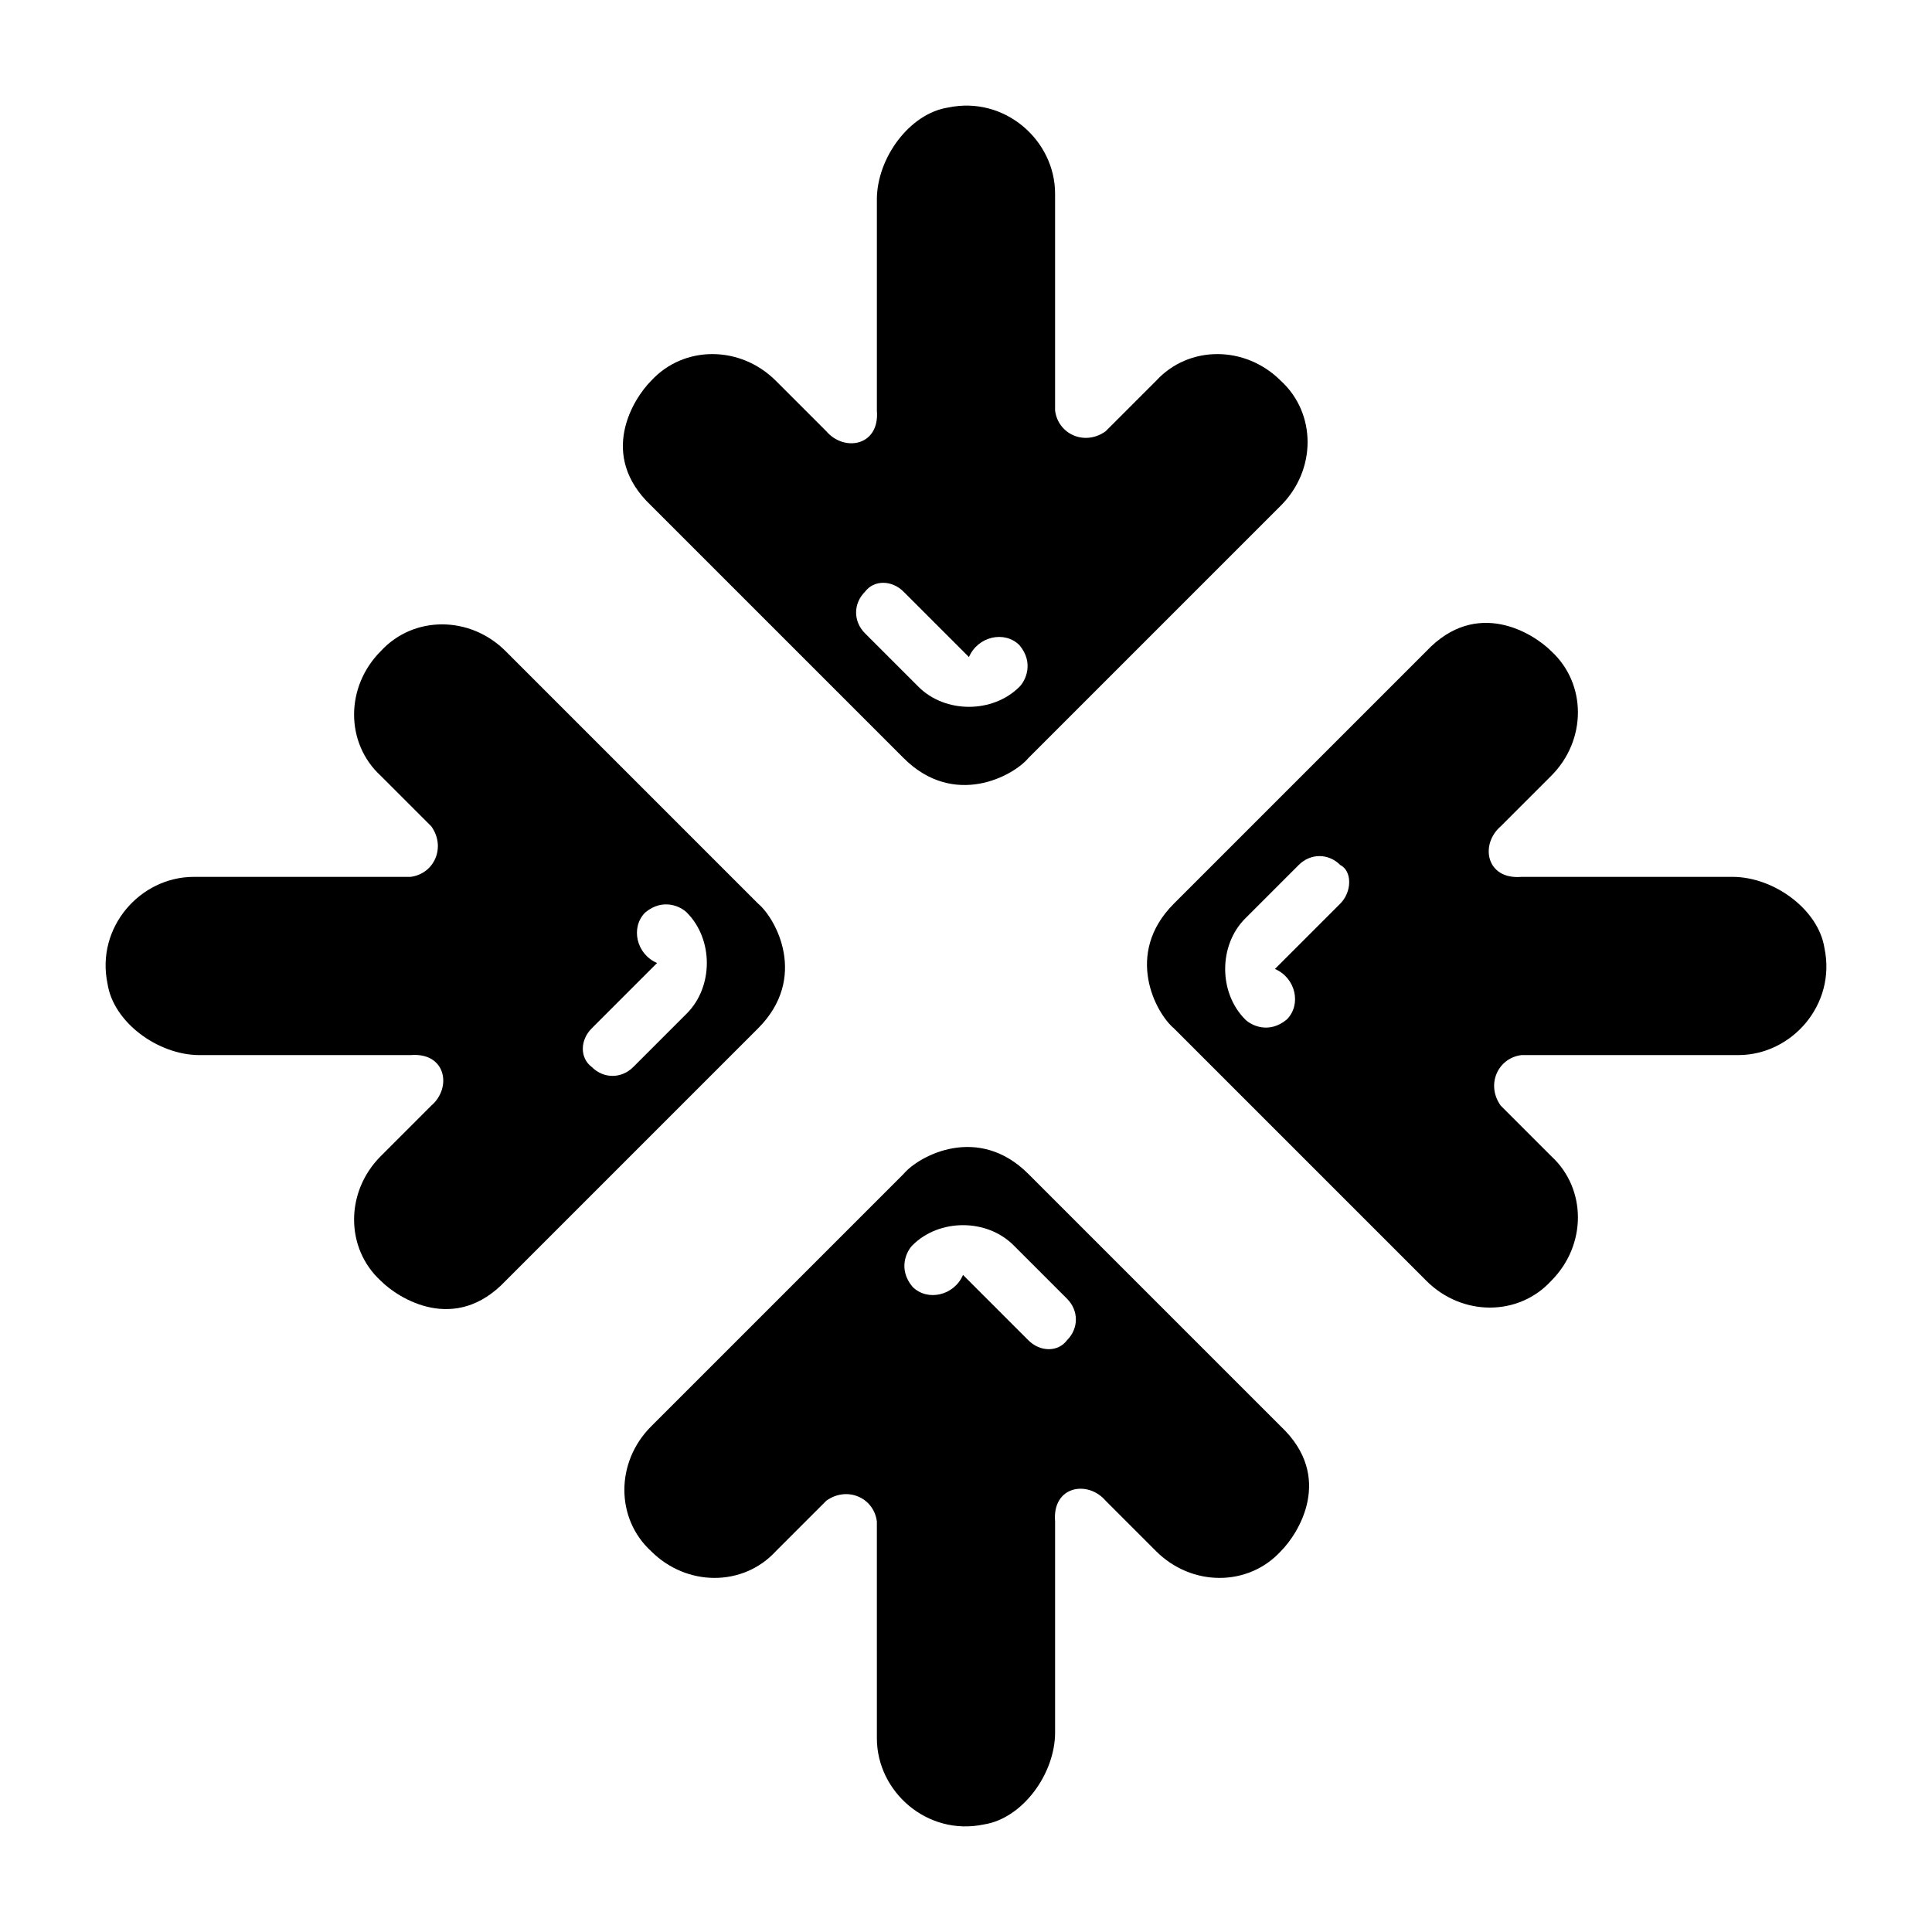 <?xml version="1.0" encoding="UTF-8"?>
<!-- Uploaded to: ICON Repo, www.svgrepo.com, Generator: ICON Repo Mixer Tools -->
<svg fill="#000000" width="800px" height="800px" version="1.1" viewBox="144 144 512 512" xmlns="http://www.w3.org/2000/svg">
 <g>
  <path d="m603.1 376.38h-55.891c-9.445 0.789-11.02-8.66-5.512-13.383l13.383-13.383c9.445-9.445 9.445-24.402 0-33.062-4.723-4.723-19.68-14.168-33.062 0l-66.914 66.914c-13.383 13.383-4.723 29.125 0 33.062l66.914 66.914c9.445 9.445 24.402 9.445 33.062 0 9.445-9.445 9.445-24.402 0-33.062l-13.383-13.387c-3.938-5.512-0.789-12.594 5.512-13.383h57.465c14.168 0 25.977-13.383 22.828-28.34-1.574-10.23-13.383-18.891-24.402-18.891zm-103.91 7.086-17.32 17.32c5.512 2.363 7.086 9.445 3.148 13.383-4.723 3.938-9.445 1.574-11.02 0-7.086-7.086-7.086-19.68 0-26.766l14.168-14.168c3.148-3.148 7.871-3.148 11.02 0 3.152 1.57 3.152 7.082 0.004 10.23z"/>
  <path d="m423.61 603.1v-55.891c-0.789-9.445 8.66-11.02 13.383-5.512l13.383 13.383c9.445 9.445 24.402 9.445 33.062 0 4.723-4.723 14.168-19.68 0-33.062l-66.914-66.914c-13.383-13.383-29.125-4.723-33.062 0l-66.914 66.914c-9.445 9.445-9.445 24.402 0 33.062 9.445 9.445 24.402 9.445 33.062 0l13.383-13.383c5.512-3.938 12.594-0.789 13.383 5.512l0.004 57.465c0 14.168 13.383 25.977 28.34 22.828 10.234-1.574 18.891-13.383 18.891-24.402zm-7.082-103.91-17.32-17.32c-2.363 5.512-9.445 7.086-13.383 3.148-3.938-4.723-1.574-9.445 0-11.02 7.086-7.086 19.68-7.086 26.766 0l14.168 14.168c3.148 3.148 3.148 7.871 0 11.02-2.359 3.152-7.082 3.152-10.23 0.004z"/>
  <path d="m196.9 423.61h55.891c9.445-0.789 11.02 8.66 5.512 13.383l-13.383 13.383c-9.445 9.445-9.445 24.402 0 33.062 4.723 4.723 19.68 14.168 33.062 0l66.914-66.914c13.383-13.383 4.723-29.125 0-33.062l-66.914-66.914c-9.445-9.445-24.402-9.445-33.062 0-9.445 9.445-9.445 24.402 0 33.062l13.383 13.383c3.938 5.512 0.789 12.594-5.512 13.383l-57.465 0.004c-14.168 0-25.977 13.383-22.828 28.34 1.574 10.234 13.383 18.891 24.402 18.891zm103.91-7.082 17.32-17.32c-5.512-2.363-7.086-9.445-3.148-13.383 4.723-3.938 9.445-1.574 11.02 0 7.086 7.086 7.086 19.68 0 26.766l-14.168 14.168c-3.148 3.148-7.871 3.148-11.02 0-3.152-2.359-3.152-7.082-0.004-10.23z"/>
  <path d="m376.38 196.9v55.891c0.789 9.445-8.66 11.02-13.383 5.512l-13.383-13.383c-9.445-9.445-24.402-9.445-33.062 0-4.723 4.723-14.168 19.68 0 33.062l66.914 66.914c13.383 13.383 29.125 4.723 33.062 0l66.914-66.914c9.445-9.445 9.445-24.402 0-33.062-9.445-9.445-24.402-9.445-33.062 0l-13.387 13.383c-5.512 3.938-12.594 0.789-13.383-5.512v-57.465c0-14.168-13.383-25.977-28.34-22.828-10.23 1.574-18.891 13.383-18.891 24.402zm7.086 103.91 17.32 17.32c2.363-5.512 9.445-7.086 13.383-3.148 3.938 4.723 1.574 9.445 0 11.02-7.086 7.086-19.68 7.086-26.766 0l-14.168-14.168c-3.148-3.148-3.148-7.871 0-11.02 2.356-3.152 7.082-3.152 10.23-0.004z"/>
 </g>
</svg>